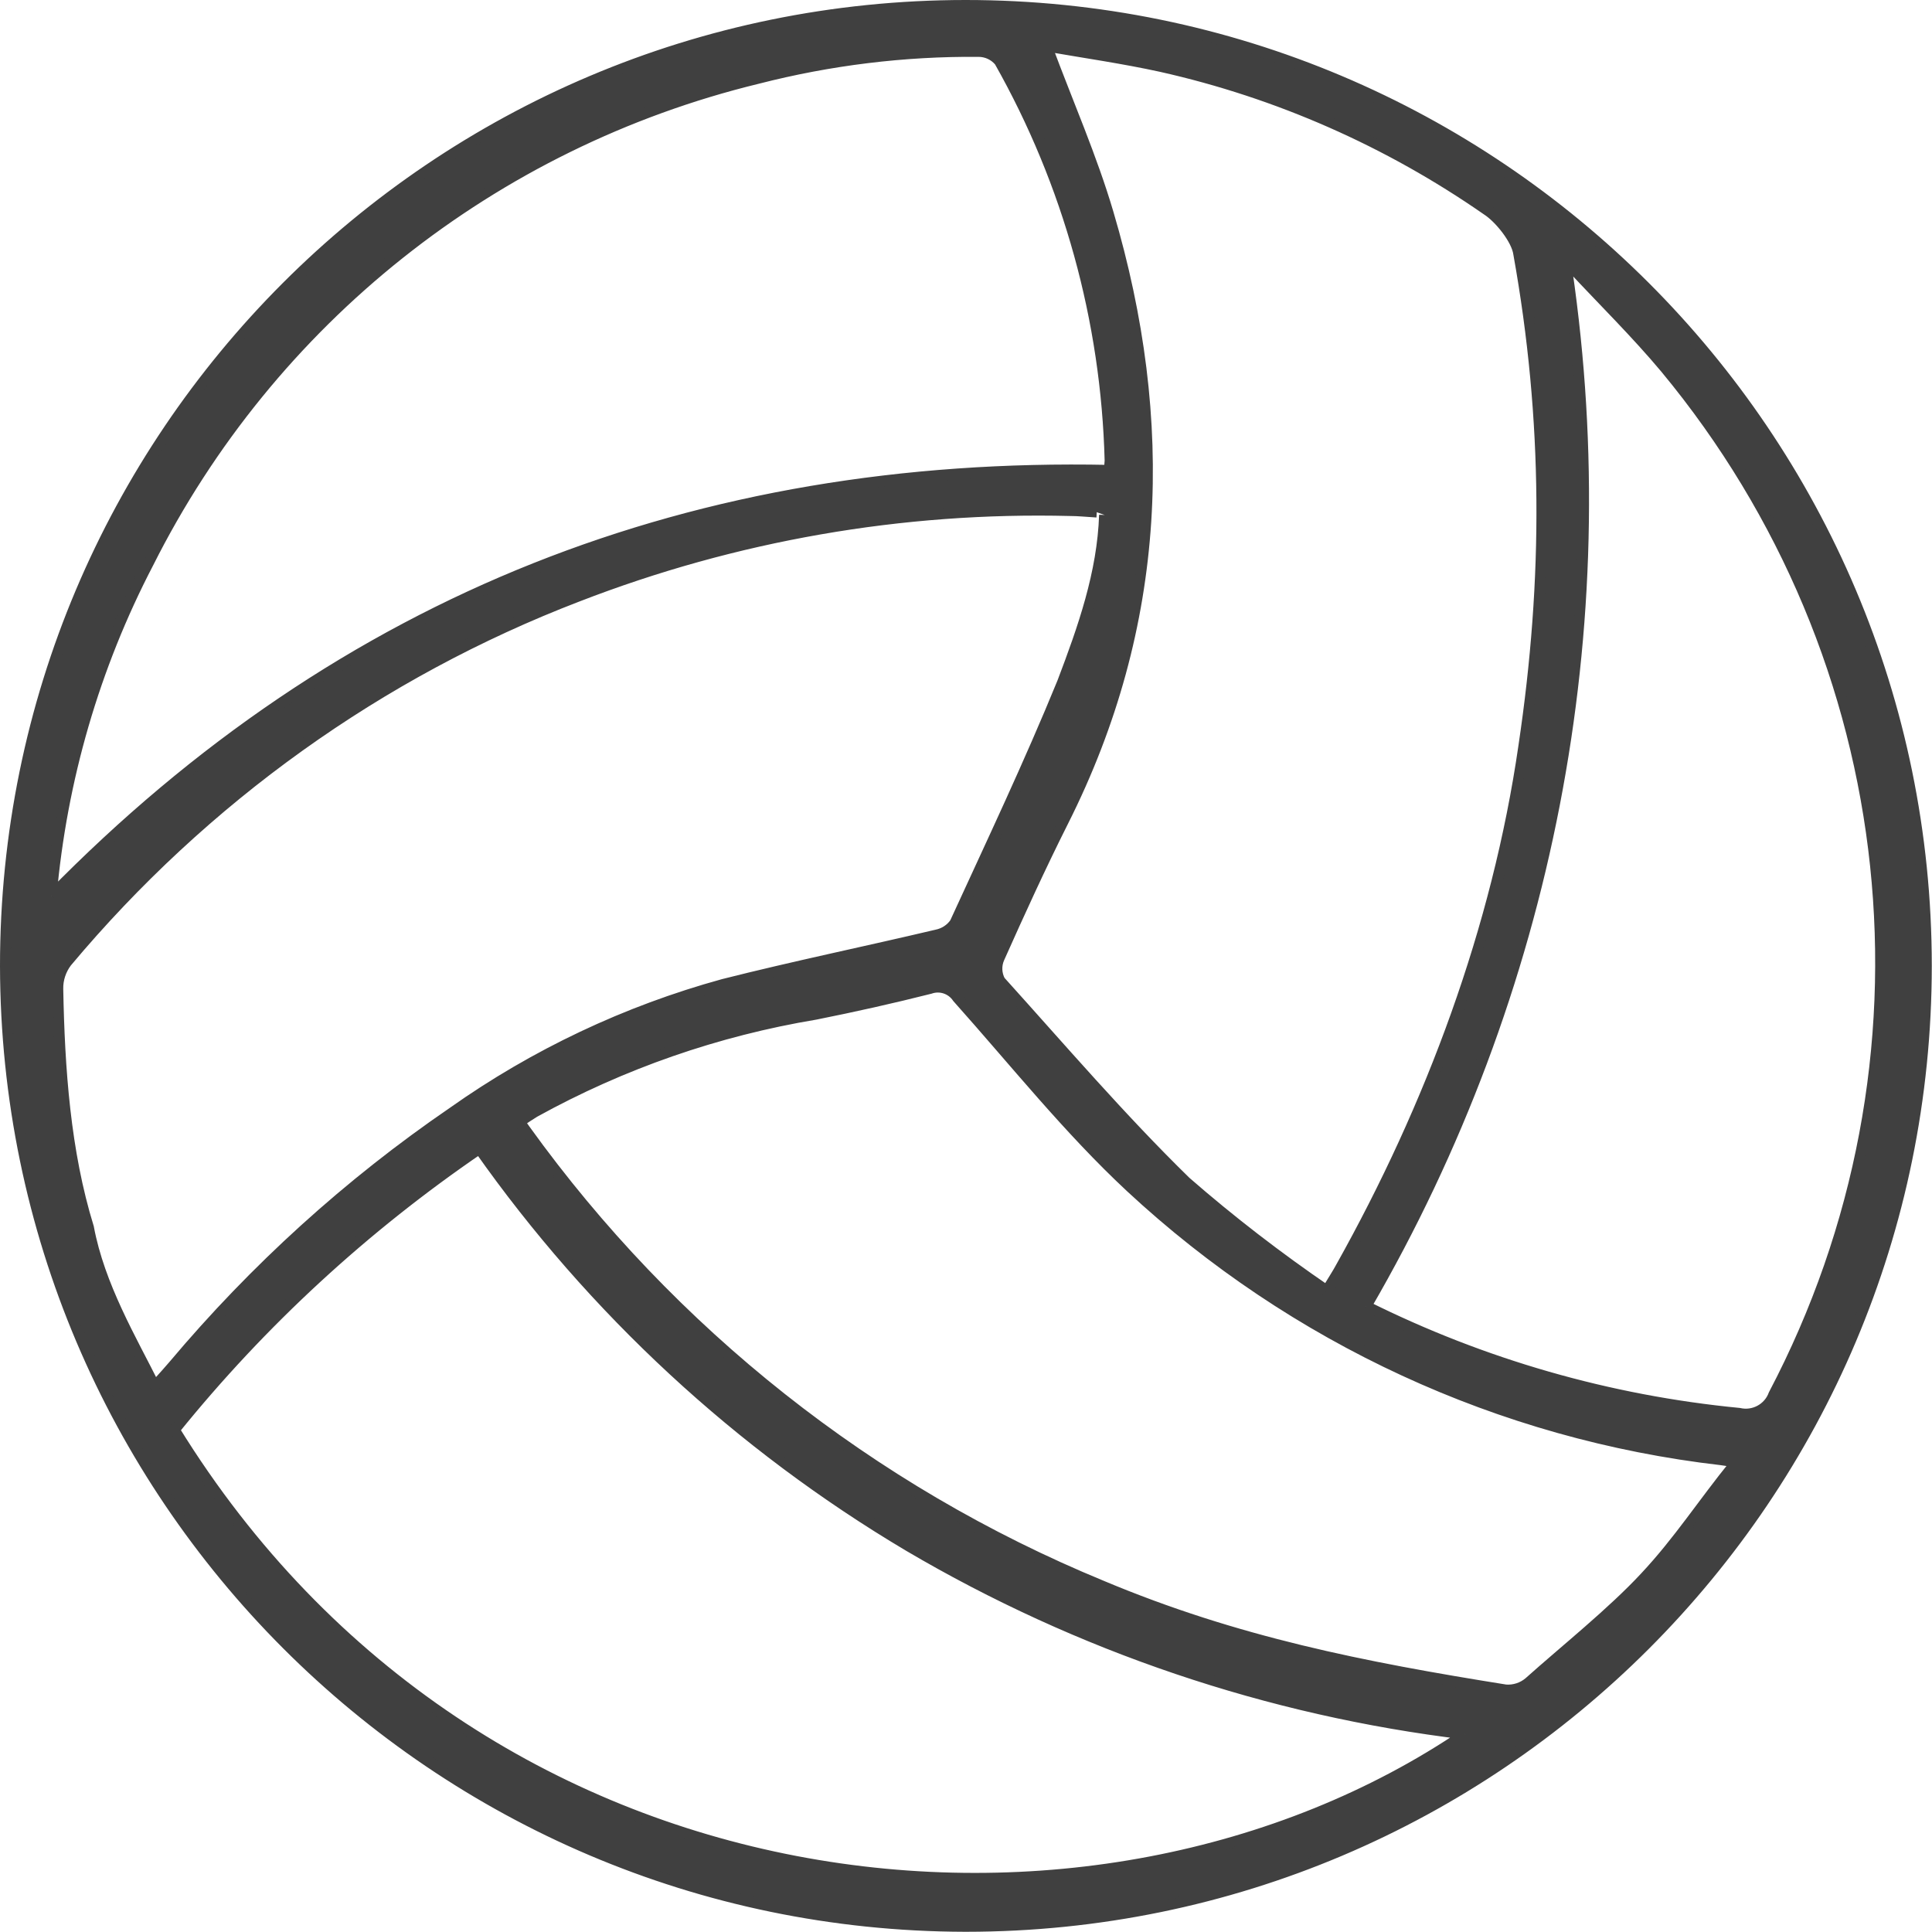 <?xml version="1.0" encoding="UTF-8"?><svg id="Layer_2" xmlns="http://www.w3.org/2000/svg" viewBox="0 0 90.72 90.72"><defs><style>.cls-1{fill:#404040;stroke:#404040;stroke-miterlimit:10;stroke-width:.5px;}</style></defs><g id="Layer_2-2"><path id="Pfad_189" class="cls-1" d="M.25,45.37C.24,20.46,20.43.26,45.34.25c24.91,0,45.11,20.18,45.12,45.09,0,24.91-20.18,45.11-45.09,45.12-.02,0-.05,0-.07,0C20.43,90.4.3,70.24.25,45.37M51.5,24.05c-.51-.03-.87-.07-1.24-.07-7.9-.2-15.76,1.17-23.14,4.03-9.3,3.57-17.55,9.48-23.99,17.17-.27.36-.42.8-.41,1.26.07,3.74.34,7.64,1.44,11.2.51,2.74,2.01,5.26,3.11,7.46.44-.49.66-.73.88-.99,3.82-4.54,8.23-8.54,13.11-11.88,3.86-2.73,8.16-4.76,12.7-6.01,3.32-.84,6.68-1.53,10.02-2.32.35-.07.66-.27.86-.56,1.72-3.75,3.49-7.48,5.05-11.3.97-2.55,1.88-5.13,1.97-7.86M62.3,60.61c.31-.52.5-.8.66-1.1,4.23-7.55,7.35-15.91,8.59-24.48,1.17-7.84,1.16-15.31-.24-23.11-.09-.68-.91-1.69-1.49-2.06-4.62-3.21-9.81-5.5-15.29-6.73-1.78-.39-3.6-.65-5.38-.96,1.01,2.71,2.12,5.23,2.89,7.84,2.89,9.77,2.53,19.34-2.12,28.57-1.06,2.11-2.04,4.26-3,6.41-.15.34-.14.73.04,1.07,2.87,3.18,5.66,6.44,8.72,9.43,2.11,1.84,4.32,3.54,6.63,5.12M68.79,81.43c-9.22-1.11-18.12-4.12-26.12-8.83-7.96-4.73-14.83-11.09-20.16-18.66-5.39,3.68-10.22,8.12-14.32,13.2,14.31,23.19,43.24,26.06,60.6,14.29M2.41,42.07c13.69-13.98,30.32-20.39,49.67-19.99.02-.15.03-.3.04-.45-.17-6.58-1.95-13.02-5.19-18.75-.24-.29-.6-.46-.98-.46-3.5-.03-6.99.4-10.38,1.27C23.15,6.71,12.69,15.03,6.96,26.45c-2.53,4.86-4.07,10.17-4.55,15.62M82.02,68.76c-.58-.11-.89-.17-1.2-.21-10.37-1.2-20.08-5.69-27.73-12.8-2.93-2.73-5.45-5.9-8.13-8.9-.28-.42-.81-.6-1.29-.43-1.78.45-3.57.85-5.37,1.21-4.63.77-9.09,2.32-13.2,4.59-.23.14-.45.29-.69.45.11.18.18.29.25.38,6.85,9.52,16.22,16.94,27.07,21.41,6.31,2.65,12.28,3.82,18.97,4.89.4.03.79-.1,1.09-.35,1.7-1.52,3.92-3.29,5.46-4.95,1.59-1.7,2.66-3.39,4.24-5.34M64.14,61.33c5.47,2.73,11.41,4.44,17.52,5.03.69.16,1.39-.22,1.63-.88,8.21-15.63,6.21-34.56-5.09-48.19-1.38-1.65-2.93-3.17-4.4-4.75l-.22.14c2.45,16.8-.87,33.91-9.43,48.65"/></g></svg>